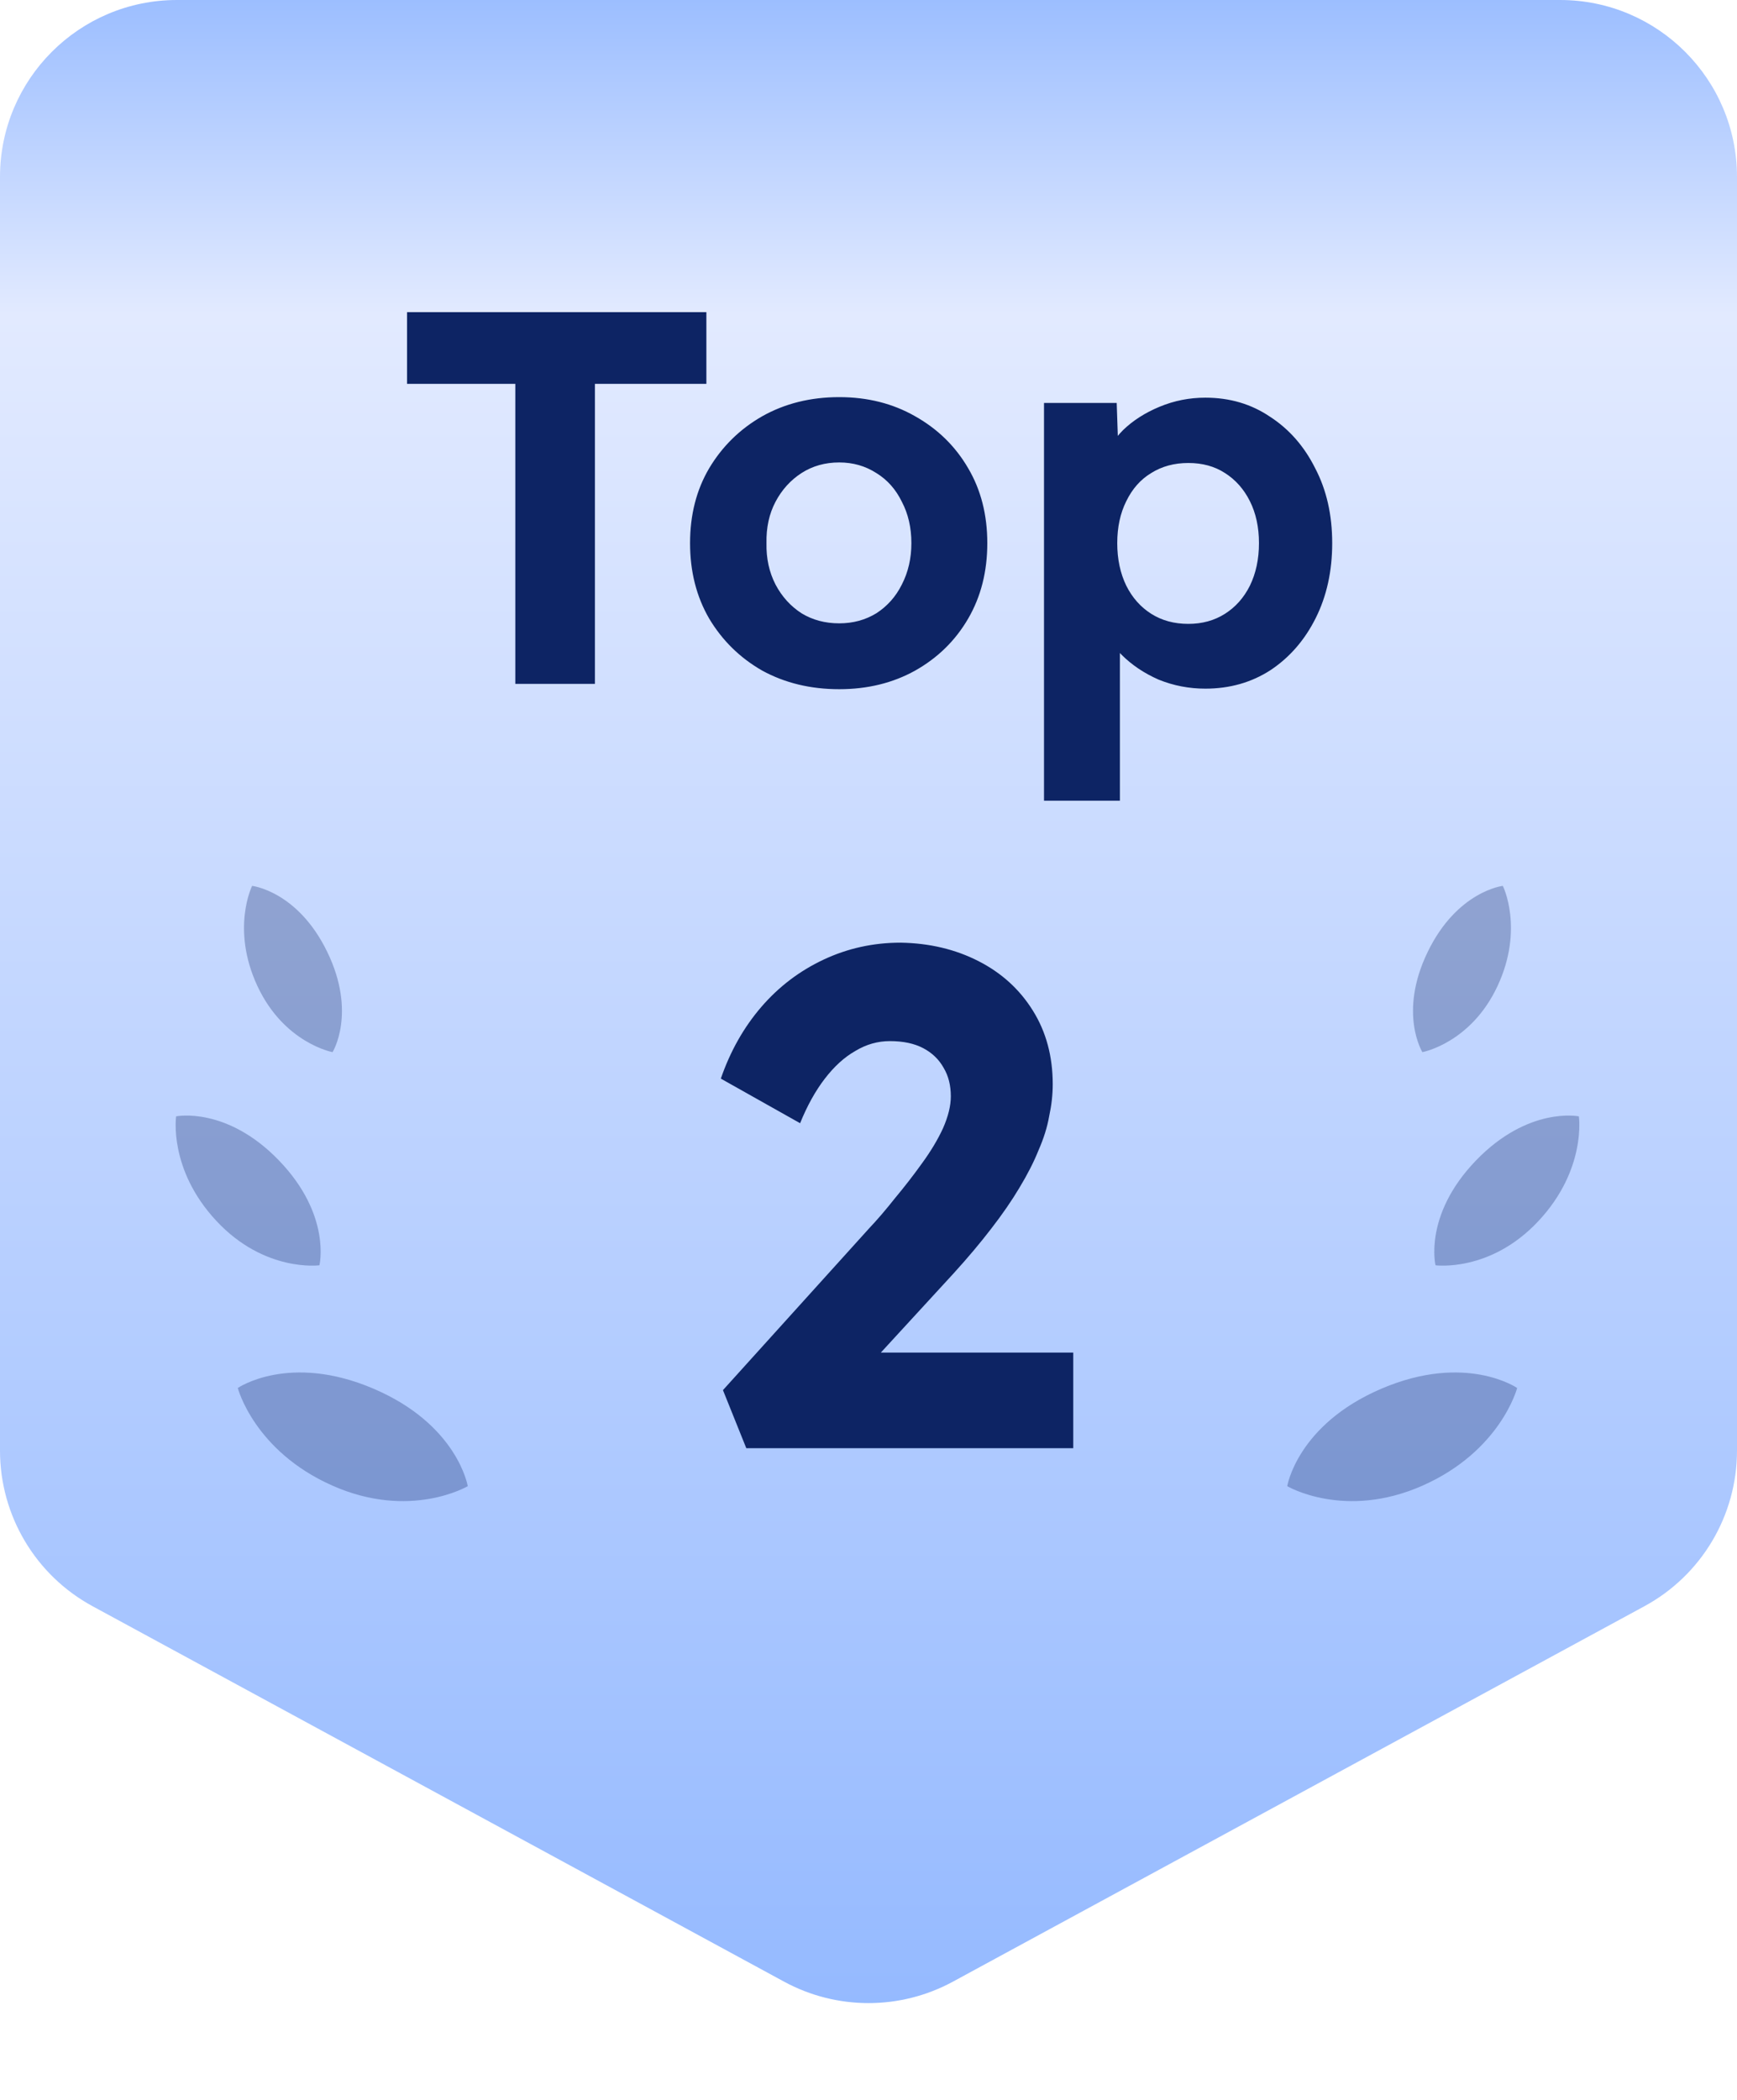 <svg width="48" height="58" viewBox="0 0 48 58" fill="none" xmlns="http://www.w3.org/2000/svg">
<path d="M0 4.889C0 2.189 2.189 0 4.889 0H43.111C45.811 0 48 2.189 48 4.889V40.067C48 41.86 47.019 43.509 45.443 44.364L26.332 54.735C24.877 55.524 23.123 55.524 21.668 54.735L2.557 44.364C0.981 43.509 0 41.86 0 40.067V4.889Z" fill="url(#paint0_linear_939_5934)"/>
<path opacity="0.3" d="M9.177 41.03C11.334 41.99 12.926 41.049 12.926 41.049C12.926 41.049 12.649 39.35 10.319 38.355C7.989 37.361 6.571 38.337 6.571 38.337C6.571 38.337 7.021 40.071 9.177 41.03Z" fill="#0D2464"/>
<path opacity="0.3" d="M39.319 41.03C37.162 41.99 35.571 41.049 35.571 41.049C35.571 41.049 35.847 39.35 38.177 38.355C40.507 37.361 41.925 38.337 41.925 38.337C41.925 38.337 41.475 40.071 39.319 41.03Z" fill="#0D2464"/>
<path opacity="0.3" d="M5.981 33.724C7.313 35.151 8.827 34.948 8.827 34.948C8.827 34.948 9.165 33.566 7.713 32.057C6.261 30.549 4.867 30.834 4.867 30.834C4.867 30.834 4.649 32.298 5.981 33.724Z" fill="#0D2464"/>
<path opacity="0.3" d="M42.515 33.724C41.184 35.151 39.669 34.948 39.669 34.948C39.669 34.948 39.331 33.566 40.783 32.057C42.236 30.549 43.63 30.834 43.63 30.834C43.63 30.834 43.847 32.298 42.515 33.724Z" fill="#0D2464"/>
<path opacity="0.3" d="M7.112 27.232C7.848 28.813 9.19 29.061 9.19 29.061C9.19 29.061 9.861 27.98 9.045 26.296C8.23 24.612 6.967 24.468 6.967 24.468C6.967 24.468 6.377 25.651 7.112 27.232Z" fill="#0D2464"/>
<path opacity="0.3" d="M41.384 27.232C40.648 28.813 39.306 29.061 39.306 29.061C39.306 29.061 38.636 27.98 39.451 26.296C40.266 24.612 41.529 24.468 41.529 24.468C41.529 24.468 42.12 25.651 41.384 27.232Z" fill="#0D2464"/>
<path d="M14.24 18.889V10.602H11.248V8.622H19.52V10.602H16.44V18.889H14.24ZM23.191 19.036C22.399 19.036 21.69 18.865 21.064 18.523C20.448 18.171 19.959 17.691 19.597 17.085C19.245 16.479 19.069 15.785 19.069 15.002C19.069 14.22 19.245 13.531 19.597 12.934C19.959 12.328 20.448 11.849 21.064 11.497C21.69 11.145 22.399 10.969 23.191 10.969C23.973 10.969 24.672 11.145 25.288 11.497C25.914 11.849 26.403 12.328 26.755 12.934C27.107 13.531 27.283 14.22 27.283 15.002C27.283 15.785 27.107 16.479 26.755 17.085C26.403 17.691 25.914 18.171 25.288 18.523C24.672 18.865 23.973 19.036 23.191 19.036ZM23.191 17.217C23.572 17.217 23.914 17.124 24.217 16.939C24.52 16.743 24.755 16.479 24.921 16.146C25.097 15.804 25.185 15.423 25.185 15.002C25.185 14.572 25.097 14.191 24.921 13.858C24.755 13.516 24.52 13.252 24.217 13.066C23.914 12.871 23.572 12.773 23.191 12.773C22.8 12.773 22.453 12.871 22.149 13.066C21.846 13.262 21.607 13.526 21.431 13.858C21.255 14.191 21.172 14.572 21.181 15.002C21.172 15.423 21.255 15.804 21.431 16.146C21.607 16.479 21.846 16.743 22.149 16.939C22.453 17.124 22.8 17.217 23.191 17.217ZM28.85 22.116V11.13H30.859L30.918 12.876L30.536 12.744C30.605 12.431 30.771 12.143 31.035 11.879C31.309 11.614 31.646 11.399 32.047 11.233C32.448 11.067 32.868 10.984 33.308 10.984C33.983 10.984 34.579 11.16 35.098 11.512C35.626 11.854 36.041 12.328 36.344 12.934C36.657 13.531 36.814 14.22 36.814 15.002C36.814 15.775 36.662 16.464 36.359 17.07C36.056 17.677 35.64 18.156 35.112 18.508C34.584 18.85 33.983 19.021 33.308 19.021C32.858 19.021 32.428 18.938 32.018 18.772C31.617 18.596 31.274 18.366 30.991 18.082C30.707 17.799 30.531 17.496 30.463 17.173L30.947 16.968V22.116H28.85ZM32.839 17.232C33.22 17.232 33.558 17.139 33.851 16.953C34.144 16.767 34.374 16.508 34.54 16.176C34.706 15.834 34.79 15.443 34.79 15.002C34.79 14.562 34.706 14.176 34.54 13.844C34.374 13.511 34.144 13.252 33.851 13.066C33.567 12.881 33.23 12.788 32.839 12.788C32.448 12.788 32.106 12.881 31.812 13.066C31.519 13.242 31.289 13.502 31.123 13.844C30.957 14.176 30.874 14.562 30.874 15.002C30.874 15.443 30.957 15.834 31.123 16.176C31.289 16.508 31.519 16.767 31.812 16.953C32.106 17.139 32.448 17.232 32.839 17.232Z" fill="#0D2464"/>
<path d="M20.623 40L19.978 38.396L24.026 33.918C24.248 33.684 24.482 33.41 24.73 33.097C24.991 32.784 25.239 32.465 25.473 32.139C25.721 31.8 25.916 31.474 26.06 31.161C26.203 30.835 26.275 30.542 26.275 30.281C26.275 29.981 26.21 29.72 26.079 29.499C25.949 29.264 25.76 29.081 25.512 28.951C25.265 28.821 24.958 28.756 24.593 28.756C24.254 28.756 23.935 28.847 23.635 29.029C23.335 29.199 23.055 29.453 22.794 29.792C22.533 30.131 22.305 30.542 22.11 31.024L19.919 29.792C20.18 29.036 20.552 28.378 21.034 27.817C21.517 27.256 22.09 26.82 22.755 26.507C23.42 26.194 24.13 26.037 24.887 26.037C25.682 26.05 26.399 26.22 27.038 26.546C27.677 26.872 28.178 27.328 28.543 27.915C28.909 28.501 29.091 29.179 29.091 29.948C29.091 30.235 29.058 30.529 28.993 30.828C28.941 31.128 28.843 31.441 28.7 31.767C28.57 32.093 28.393 32.438 28.172 32.804C27.963 33.156 27.703 33.534 27.39 33.938C27.09 34.329 26.744 34.74 26.353 35.17L23.244 38.553L22.853 37.36H29.658V40H20.623Z" fill="#0D2464"/>
<defs>
<linearGradient id="paint0_linear_939_5934" x1="24" y1="0" x2="24" y2="56" gradientUnits="userSpaceOnUse">
<stop stop-color="#9CBEFF"/>
<stop offset="0.155" stop-color="#E2EAFF"/>
<stop offset="1" stop-color="#94B9FF"/>
</linearGradient>
</defs>
</svg>
